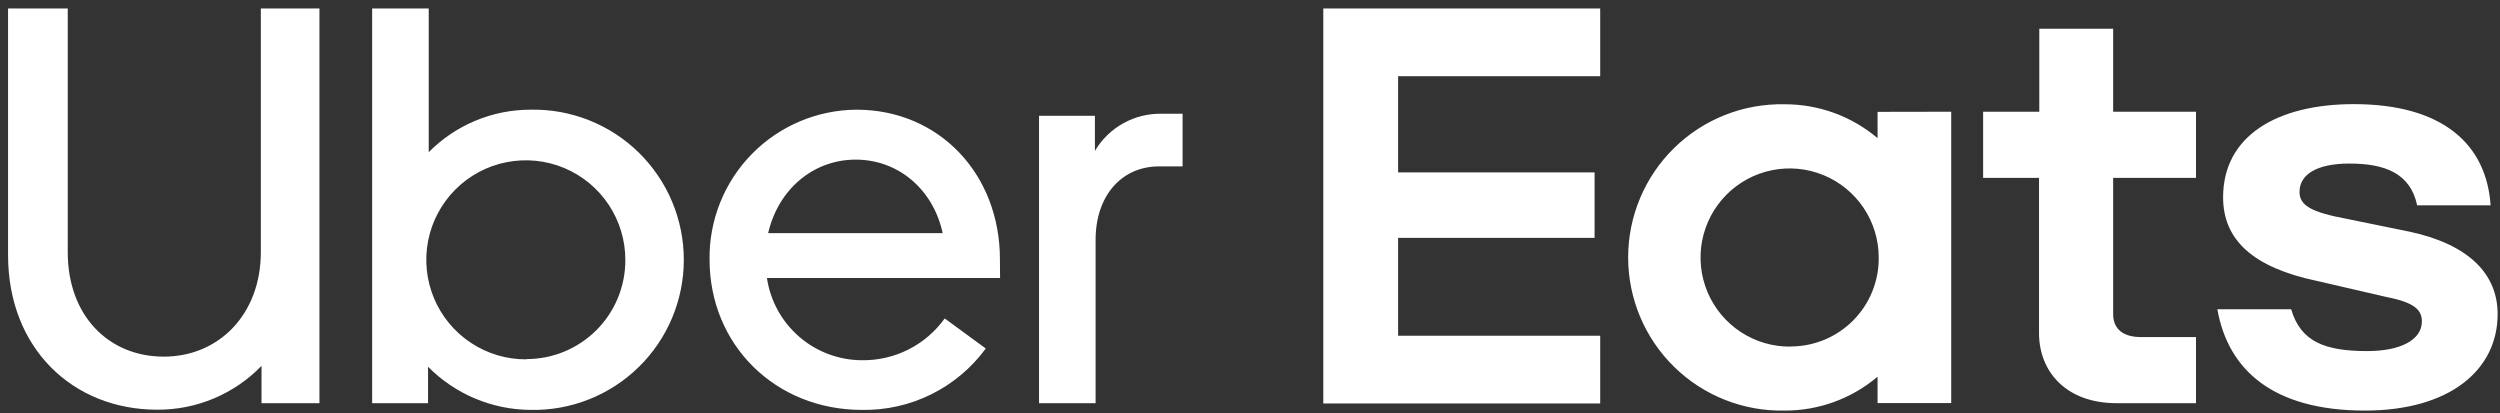 <svg width="369" height="61" viewBox="0 0 369 61" fill="none" xmlns="http://www.w3.org/2000/svg">
<rect x="0" y="0" width="369" height="61" fill="#333333" stroke="none"/>
<path d="M171.06 24.56C165.59 24.56 161.71 28.84 161.71 35.41V59.51H153.36V17.09H161.61V22.27C162.628 20.553 164.086 19.14 165.834 18.176C167.581 17.213 169.555 16.734 171.55 16.79H174.55V24.56H171.06ZM147.59 38.3C147.59 25.65 138.59 16.19 126.41 16.19C123.532 16.209 120.687 16.798 118.037 17.921C115.387 19.045 112.986 20.681 110.971 22.736C108.956 24.791 107.368 27.224 106.297 29.895C105.225 32.566 104.693 35.422 104.73 38.3C104.73 50.94 114.48 60.5 127.2 60.5C130.753 60.567 134.27 59.779 137.455 58.202C140.64 56.626 143.399 54.306 145.5 51.44L139.44 47C138.05 48.94 136.21 50.515 134.079 51.59C131.947 52.664 129.587 53.206 127.2 53.17C123.801 53.154 120.519 51.921 117.951 49.694C115.383 47.466 113.697 44.393 113.2 41.03H147.61L147.59 38.3ZM113.38 34.41C114.87 27.94 120.04 23.56 126.31 23.56C132.58 23.56 137.74 27.94 139.14 34.41H113.38ZM78.28 16.19C75.49 16.192 72.727 16.748 70.153 17.824C67.578 18.9 65.242 20.476 63.28 22.46V1.25H54.93V59.51H63.18V54.13C67.177 58.173 72.615 60.464 78.3 60.5C81.249 60.563 84.181 60.036 86.924 58.951C89.666 57.865 92.165 56.243 94.273 54.18C96.381 52.117 98.055 49.653 99.199 46.934C100.342 44.215 100.931 41.295 100.931 38.345C100.931 35.395 100.342 32.475 99.199 29.756C98.055 27.037 96.381 24.573 94.273 22.51C92.165 20.447 89.666 18.825 86.924 17.739C84.181 16.654 81.249 16.127 78.3 16.19H78.28ZM77.68 53.04C74.769 53.054 71.921 52.203 69.495 50.595C67.069 48.987 65.175 46.695 64.054 44.009C62.932 41.323 62.635 38.364 63.197 35.509C63.76 32.653 65.159 30.029 67.216 27.97C69.272 25.91 71.894 24.508 74.749 23.942C77.604 23.375 80.563 23.669 83.25 24.786C85.938 25.903 88.233 27.794 89.844 30.218C91.455 32.642 92.31 35.489 92.3 38.4C92.303 40.32 91.926 42.221 91.192 43.995C90.458 45.769 89.381 47.38 88.023 48.737C86.664 50.093 85.051 51.168 83.276 51.9C81.502 52.631 79.6 53.005 77.68 53V53.04ZM24.18 52.64C32.24 52.64 38.5 46.46 38.5 37.2V1.25H47.15V59.51H38.6V54C36.602 56.065 34.207 57.702 31.558 58.814C28.909 59.926 26.063 60.49 23.19 60.47C10.76 60.47 1.19 51.41 1.19 37.67V1.25H10V37.25C10 46.56 16 52.64 24.18 52.64Z" fill="white"/>
<path d="M195.32 1.25H236.19V11.25H206.36V25.45H235.36V35.11H206.36V49.55H236.19V59.55H195.32V1.25ZM349.06 60.6C361.59 60.6 368.65 54.6 368.65 46.36C368.65 40.49 364.47 36.11 355.72 34.21L346.47 32.32C341.1 31.32 339.41 30.32 339.41 28.32C339.41 25.73 342 24.14 346.77 24.14C351.94 24.14 355.77 25.53 356.77 30.31H367.61C367.02 21.31 360.55 15.37 347.43 15.37C336.09 15.37 328.13 20.05 328.13 29.12C328.13 35.39 332.51 39.47 341.96 41.46L352.3 43.85C356.38 44.65 357.47 45.75 357.47 47.44C357.47 50.13 354.39 51.82 349.41 51.82C343.15 51.82 339.57 50.43 338.18 45.65H327.28C328.87 54.63 335.53 60.6 349.06 60.6ZM324.13 59.51H312.4C305.04 59.51 300.96 54.93 300.96 49.15V26.25H292.71V16.49H301V4.24H311.9V16.49H324.13V26.25H311.9V46.36C311.9 48.65 313.49 49.75 315.98 49.75H324.13V59.51ZM277.13 16.51V20.39C273.292 17.146 268.425 15.373 263.4 15.39C260.391 15.327 257.401 15.865 254.603 16.972C251.805 18.08 249.256 19.735 247.106 21.84C244.956 23.945 243.248 26.459 242.081 29.233C240.915 32.007 240.315 34.986 240.315 37.995C240.315 41.004 240.915 43.983 242.081 46.757C243.248 49.531 244.956 52.045 247.106 54.15C249.256 56.255 251.805 57.91 254.603 59.018C257.401 60.125 260.391 60.663 263.4 60.6C268.426 60.622 273.295 58.849 277.13 55.6V59.49H288V16.49L277.13 16.51ZM264.3 51.16C261.693 51.19 259.135 50.444 256.953 49.016C254.77 47.589 253.062 45.545 252.044 43.145C251.026 40.744 250.744 38.095 251.235 35.534C251.726 32.973 252.968 30.616 254.802 28.762C256.636 26.909 258.98 25.642 261.535 25.123C264.091 24.605 266.743 24.858 269.154 25.85C271.565 26.842 273.627 28.529 275.078 30.696C276.528 32.863 277.302 35.412 277.3 38.02C277.316 39.739 276.991 41.444 276.343 43.036C275.696 44.629 274.739 46.077 273.528 47.297C272.317 48.517 270.876 49.485 269.289 50.145C267.701 50.804 265.999 51.143 264.28 51.14L264.3 51.16Z" fill="white"/>
</svg>
